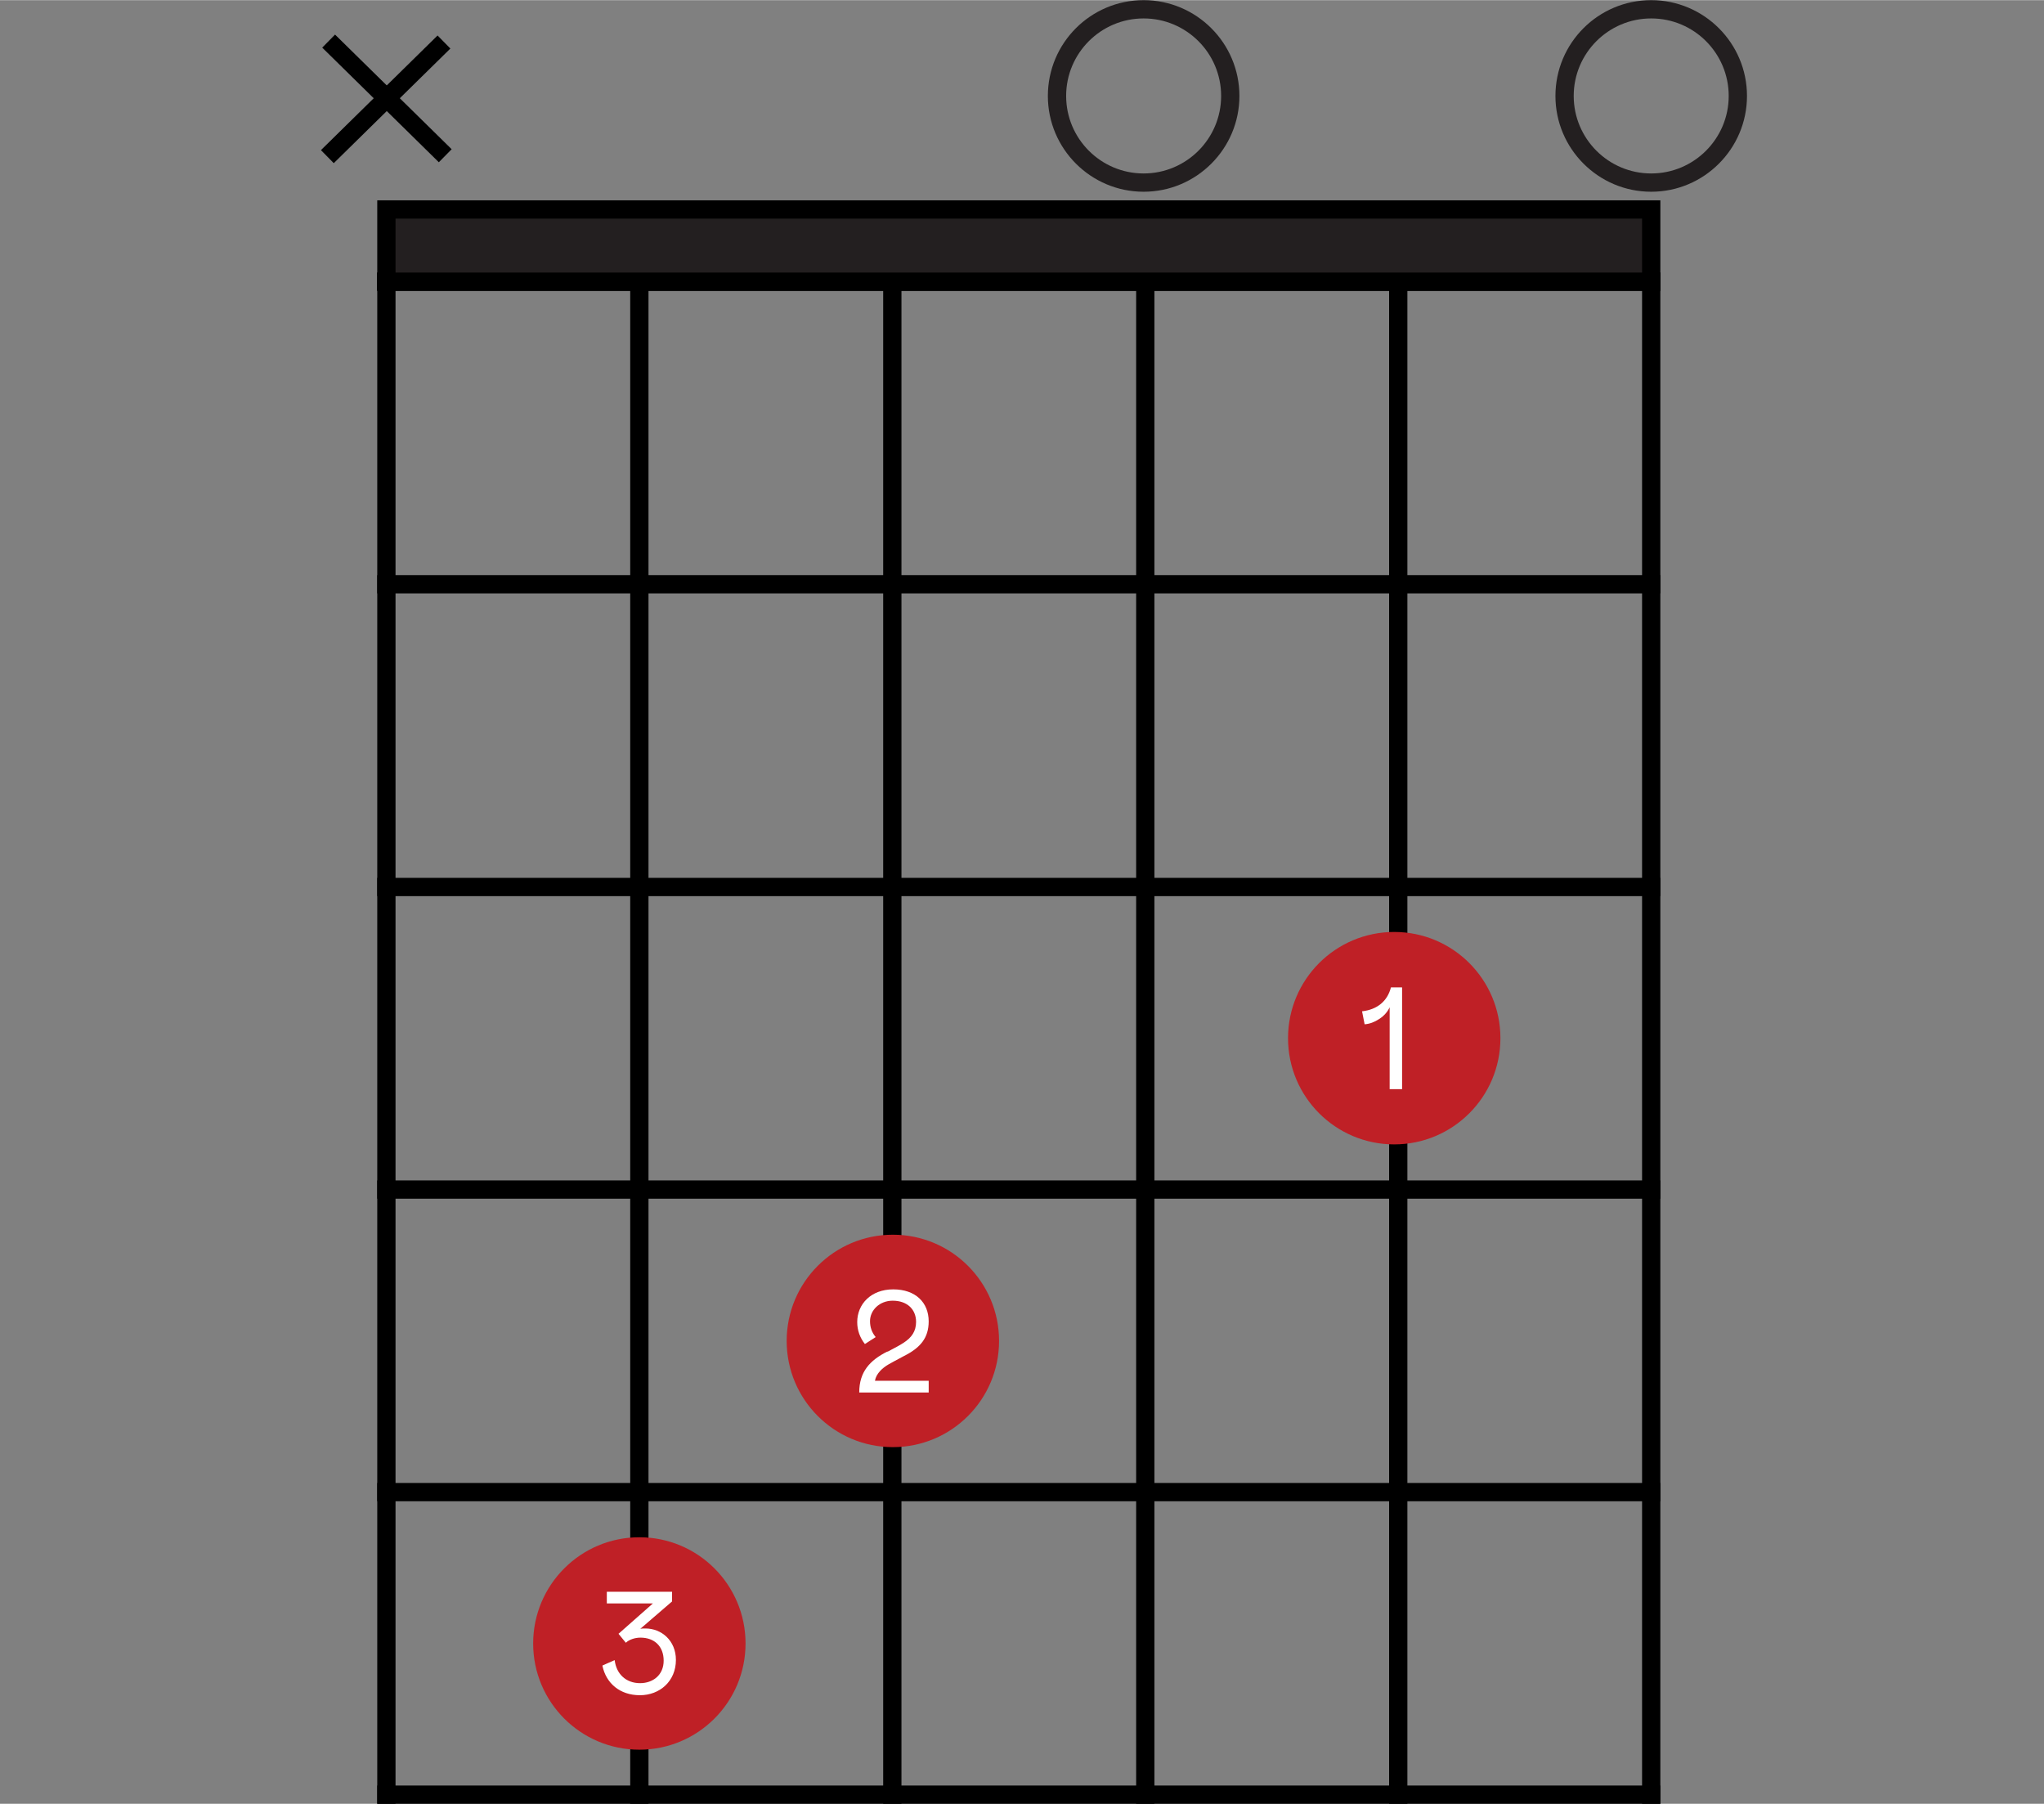 <?xml version="1.0" encoding="UTF-8"?>
<svg xmlns="http://www.w3.org/2000/svg" width="39.45mm" height="34.81mm" viewBox="0 0 111.83 98.66">
  <rect x="0" y="0" width="111.83" height="98.66" fill="#808080" stroke="none"/>
  <defs>
    <style>
      .cls-1 {
        fill: #fff;
      }

      .cls-2, .cls-3 {
        stroke-linecap: square;
      }

      .cls-2, .cls-3, .cls-4 {
        stroke: #000;
      }

      .cls-2, .cls-4 {
        fill: none;
      }

      .cls-5 {
        fill: #bf2026;
      }

      .cls-3, .cls-6 {
        fill: #231f20;
      }

      .cls-4 {
        stroke-miterlimit: 4;
        stroke-width: 1px;
      }
    </style>
  </defs>
  <g id="Fretboard">
    <line class="cls-2" x1="62.66" y1="15.4" x2="62.66" y2="98.16"/>
    <line class="cls-2" x1="48.82" y1="15.4" x2="48.82" y2="98.16"/>
    <line class="cls-2" x1="34.98" y1="15.4" x2="34.98" y2="98.16"/>
    <line class="cls-2" x1="76.5" y1="15.4" x2="76.5" y2="98.16"/>
    <line class="cls-2" x1="90.34" y1="15.4" x2="90.34" y2="98.16"/>
    <line class="cls-2" x1="21.14" y1="15.4" x2="21.14" y2="98.16"/>
    <line class="cls-2" x1="90.34" y1="15.4" x2="21.14" y2="15.4"/>
    <line class="cls-2" x1="90.34" y1="31.95" x2="21.14" y2="31.95"/>
    <line class="cls-2" x1="90.34" y1="48.51" x2="21.14" y2="48.51"/>
    <line class="cls-2" x1="90.34" y1="65.06" x2="21.14" y2="65.06"/>
    <line class="cls-2" x1="90.34" y1="81.61" x2="21.14" y2="81.61"/>
    <line class="cls-2" x1="90.34" y1="98.16" x2="21.14" y2="98.16"/>
  </g>
  <g id="Nut_Fret" data-name="Nut&amp;amp;Fret">
    <rect id="Nut" class="cls-3" x="21.14" y="11.45" width="69.2" height="3.95"/>
  </g>
  <g id="Layer_1" data-name="Layer 1">
    <g id="_6th" data-name="6th">
      <line class="cls-4" x1="17.98" y1="2.24" x2="24.36" y2="8.51"/>
      <line class="cls-4" x1="24.29" y1="2.29" x2="17.91" y2="8.56"/>
    </g>
    <g id="_3rd" data-name="3rd">
      <path class="cls-6" d="m62.57,1c2.34,0,4.24,1.9,4.24,4.24s-1.9,4.24-4.24,4.24-4.24-1.9-4.24-4.24,1.9-4.24,4.24-4.24m0-1c-2.9,0-5.24,2.35-5.24,5.24s2.35,5.24,5.24,5.24,5.24-2.35,5.24-5.24-2.35-5.24-5.24-5.24h0Z"/>
    </g>
    <g id="_1st" data-name="1st">
      <path class="cls-6" d="m90.34,1c2.34,0,4.24,1.9,4.24,4.24s-1.9,4.24-4.24,4.24-4.24-1.9-4.24-4.24,1.9-4.24,4.24-4.24m0-1c-2.9,0-5.24,2.35-5.24,5.24s2.35,5.24,5.24,5.24,5.24-2.35,5.24-5.24-2.35-5.24-5.24-5.24h0Z"/>
    </g>
    <g id="Ring">
      <circle class="cls-5" cx="34.98" cy="89.89" r="5.81"/>
      <path class="cls-1" d="m32.96,91.11c.2.96.96,1.61,2.05,1.61s1.97-.77,1.97-1.93c0-1.07-.8-1.72-1.66-1.72-.12,0-.21,0-.29.02l1.74-1.5v-.53h-3.57v.64h2.52l-1.88,1.66.4.49c.18-.17.49-.28.8-.28.76,0,1.27.47,1.27,1.26s-.59,1.23-1.29,1.23c-.77,0-1.3-.5-1.39-1.26l-.66.29Z"/>
    </g>
    <g id="Middle">
      <circle class="cls-5" cx="48.85" cy="73.34" r="5.81"/>
      <path class="cls-1" d="m48.55,73.92c-.96.48-1.54,1.11-1.54,2.24h3.8v-.64h-2.94c.06-.38.4-.7.75-.9.18-.1.45-.25.83-.45.9-.45,1.36-.99,1.36-1.9,0-1.03-.72-1.75-1.94-1.75s-1.97.81-1.97,1.79c0,.44.14.84.42,1.2l.59-.38c-.21-.25-.31-.54-.31-.87,0-.6.52-1.12,1.24-1.12.79,0,1.28.47,1.28,1.16,0,.52-.25.86-.68,1.14-.21.14-.5.29-.88.49Z"/>
    </g>
    <g id="Index">
      <circle class="cls-5" cx="76.28" cy="56.78" r="5.81"/>
      <path class="cls-1" d="m76.02,59.57h.69v-5.57h-.61c-.19.76-.76,1.22-1.58,1.31l.14.71c.28-.02.54-.12.8-.29.26-.17.45-.38.57-.64v4.48Z"/>
    </g>
  </g>
</svg>